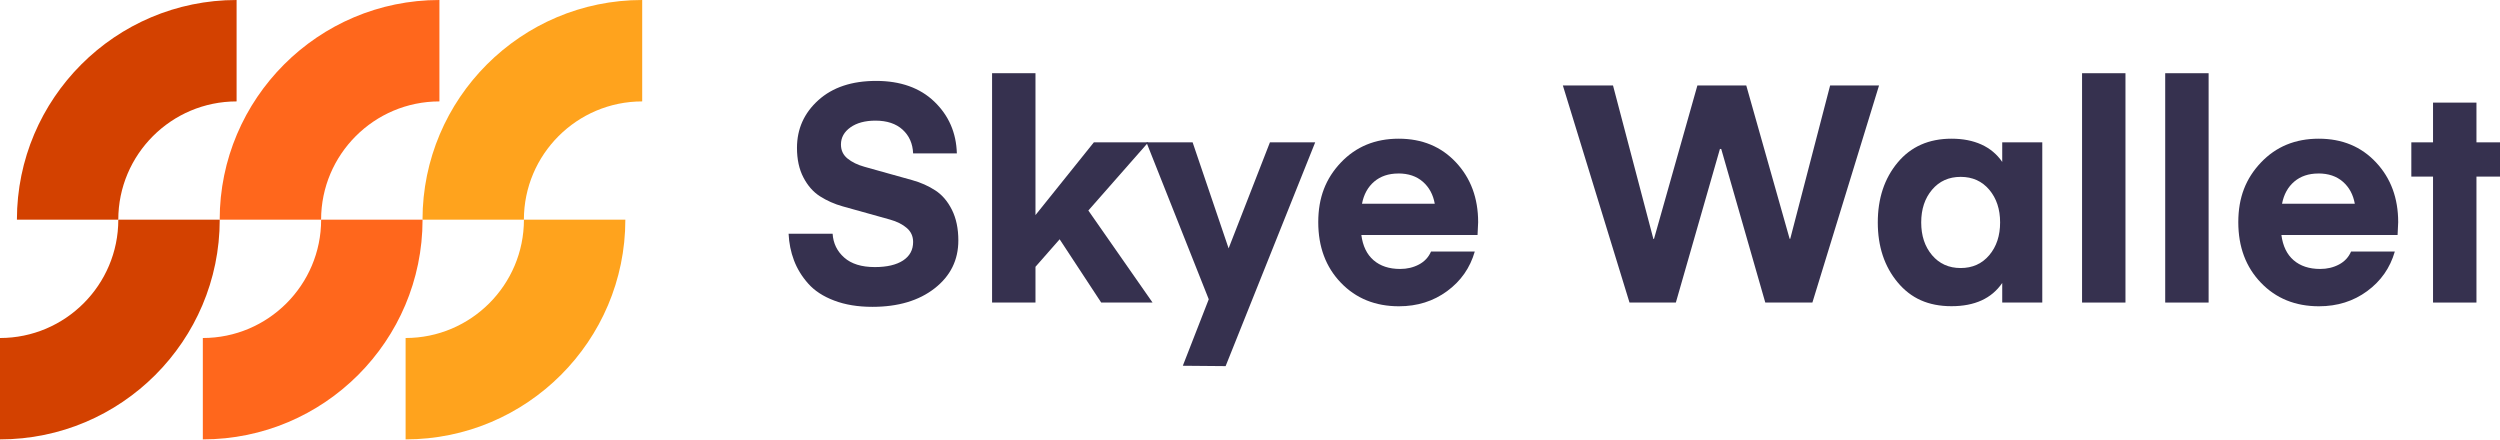 <svg width="182" height="32" viewBox="0 0 182 32" fill="none" xmlns="http://www.w3.org/2000/svg">
<path d="M38.142 15.993H30.759C30.759 7.173 37.935 0 46.752 0V7.383C42.002 7.383 38.139 11.246 38.139 15.996L38.142 15.993Z" fill="#FFA31D"/>
<path d="M29.528 31.989V24.607C34.278 24.607 38.142 20.743 38.142 15.993H45.525C45.525 24.814 38.349 31.987 29.531 31.987L29.528 31.989Z" fill="#FFA31D"/>
<path d="M23.376 15.993H15.993C15.996 7.176 23.169 0 31.99 0V7.383C27.24 7.383 23.376 11.246 23.376 15.996V15.993Z" fill="#FF671C"/>
<path d="M14.766 31.989V24.607C19.515 24.607 23.379 20.743 23.379 15.993H30.762C30.762 24.814 23.586 31.987 14.768 31.987L14.766 31.989Z" fill="#FF671C"/>
<path d="M8.611 15.993H1.231C1.231 7.176 8.404 0 17.224 0V7.383C12.474 7.383 8.611 11.246 8.611 15.996V15.993Z" fill="#D34100"/>
<path d="M0 31.989V24.607C4.75 24.607 8.613 20.743 8.613 15.993H15.996C15.996 24.814 8.82 31.987 0.003 31.987L0 31.989Z" fill="#D34100"/>
<path d="M63.694 19.443C64.569 19.443 65.251 19.282 65.741 18.965C66.231 18.644 66.475 18.195 66.475 17.617C66.475 17.2 66.321 16.859 66.009 16.594C65.697 16.326 65.292 16.124 64.793 15.985C64.291 15.845 63.746 15.693 63.154 15.527C62.562 15.361 61.962 15.194 61.355 15.025C60.749 14.856 60.198 14.611 59.699 14.293C59.2 13.976 58.798 13.515 58.486 12.914C58.174 12.313 58.02 11.596 58.02 10.765C58.02 9.386 58.539 8.228 59.577 7.292C60.615 6.356 62.017 5.89 63.784 5.89C65.551 5.89 66.977 6.394 68.024 7.403C69.07 8.412 69.616 9.666 69.659 11.165H66.475C66.446 10.453 66.19 9.879 65.709 9.438C65.228 9.001 64.569 8.782 63.737 8.782C62.979 8.782 62.373 8.946 61.912 9.272C61.452 9.599 61.221 10.016 61.221 10.52C61.221 10.94 61.379 11.281 61.699 11.541C62.017 11.8 62.428 12.002 62.93 12.141C63.431 12.281 63.985 12.436 64.586 12.605C65.19 12.774 65.799 12.943 66.414 13.115C67.032 13.287 67.589 13.535 68.091 13.862C68.592 14.188 68.995 14.661 69.304 15.282C69.613 15.903 69.767 16.643 69.767 17.506C69.767 18.932 69.193 20.093 68.041 20.991C66.892 21.889 65.382 22.338 63.51 22.338C62.457 22.338 61.53 22.186 60.728 21.88C59.926 21.577 59.297 21.166 58.836 20.644C58.375 20.125 58.031 19.562 57.801 18.953C57.571 18.343 57.442 17.699 57.41 17.017H60.615C60.658 17.714 60.941 18.294 61.46 18.752C61.979 19.212 62.723 19.443 63.685 19.443H63.694Z" fill="#36314F"/>
<path d="M79.632 10.363H83.594L79.232 15.325L83.906 22.026H80.168L77.142 17.419L75.383 19.422V22.026H72.223V5.33H75.383V15.658L79.635 10.36L79.632 10.363Z" fill="#36314F"/>
<path d="M86.108 26.63L87.997 21.787L83.46 10.36H86.822L89.443 18.081L92.452 10.36H95.747L89.225 26.654L86.108 26.627V26.63Z" fill="#36314F"/>
<path d="M107.565 17.107H99.106C99.211 17.909 99.506 18.521 99.996 18.944C100.486 19.367 101.13 19.58 101.932 19.58C102.436 19.58 102.891 19.472 103.299 19.256C103.708 19.04 103.999 18.725 104.18 18.311H107.364C107.023 19.498 106.352 20.46 105.349 21.195C104.346 21.93 103.18 22.297 101.844 22.297C100.124 22.297 98.713 21.726 97.616 20.583C96.517 19.44 95.969 17.97 95.969 16.174C95.969 14.378 96.517 12.99 97.616 11.832C98.716 10.675 100.115 10.097 101.824 10.097C103.533 10.097 104.921 10.672 105.997 11.824C107.072 12.972 107.609 14.425 107.609 16.174L107.565 17.11V17.107ZM101.801 12.631C101.089 12.631 100.503 12.829 100.042 13.22C99.582 13.614 99.284 14.15 99.153 14.833H104.451C104.332 14.165 104.043 13.631 103.582 13.229C103.122 12.829 102.53 12.628 101.801 12.628V12.631Z" fill="#36314F"/>
<path d="M125.212 10.838L122.002 22.026H118.628L113.776 6.222H117.427L120.366 17.396H120.41L123.57 6.222H127.128L130.286 17.387H130.329L133.233 6.222H136.794L131.942 22.026H128.513L125.308 10.853L125.212 10.838Z" fill="#36314F"/>
<path d="M145.762 10.363H148.678V22.026H145.762V20.6C144.99 21.729 143.759 22.291 142.068 22.291C140.377 22.291 139.114 21.714 138.149 20.556C137.184 19.399 136.703 17.944 136.703 16.194C136.703 14.445 137.184 12.99 138.149 11.832C139.114 10.675 140.421 10.097 142.068 10.097C143.715 10.097 144.993 10.66 145.762 11.789V10.363ZM144.818 18.577C145.345 17.953 145.608 17.16 145.608 16.194C145.608 15.229 145.345 14.436 144.818 13.812C144.29 13.188 143.596 12.876 142.736 12.876C141.876 12.876 141.182 13.188 140.654 13.812C140.126 14.436 139.864 15.229 139.864 16.194C139.864 17.16 140.126 17.953 140.654 18.577C141.182 19.201 141.876 19.513 142.736 19.513C143.596 19.513 144.29 19.201 144.818 18.577Z" fill="#36314F"/>
<path d="M154.734 22.026H151.574V5.33H154.734V22.023V22.026Z" fill="#36314F"/>
<path d="M160.787 22.026H157.627V5.33H160.787V22.023V22.026Z" fill="#36314F"/>
<path d="M174.544 17.107H166.086C166.191 17.909 166.485 18.521 166.975 18.944C167.465 19.367 168.109 19.58 168.911 19.58C169.416 19.58 169.87 19.472 170.279 19.256C170.687 19.04 170.978 18.725 171.159 18.311H174.343C174.002 19.498 173.331 20.46 172.328 21.195C171.325 21.93 170.159 22.297 168.824 22.297C167.103 22.297 165.692 21.726 164.596 20.583C163.496 19.44 162.948 17.97 162.948 16.174C162.948 14.378 163.496 12.99 164.596 11.832C165.695 10.675 167.095 10.097 168.803 10.097C170.512 10.097 171.9 10.672 172.976 11.824C174.052 12.972 174.588 14.425 174.588 16.174L174.544 17.11V17.107ZM168.78 12.631C168.068 12.631 167.482 12.829 167.022 13.22C166.561 13.614 166.264 14.15 166.132 14.833H171.43C171.311 14.165 171.022 13.631 170.561 13.229C170.101 12.829 169.509 12.628 168.78 12.628V12.631Z" fill="#36314F"/>
<path d="M180.286 12.856V22.026H177.125V12.856H175.545V10.363H177.125V7.47H180.286V10.363H182.001V12.856H180.286Z" fill="#36314F"/>
</svg>
